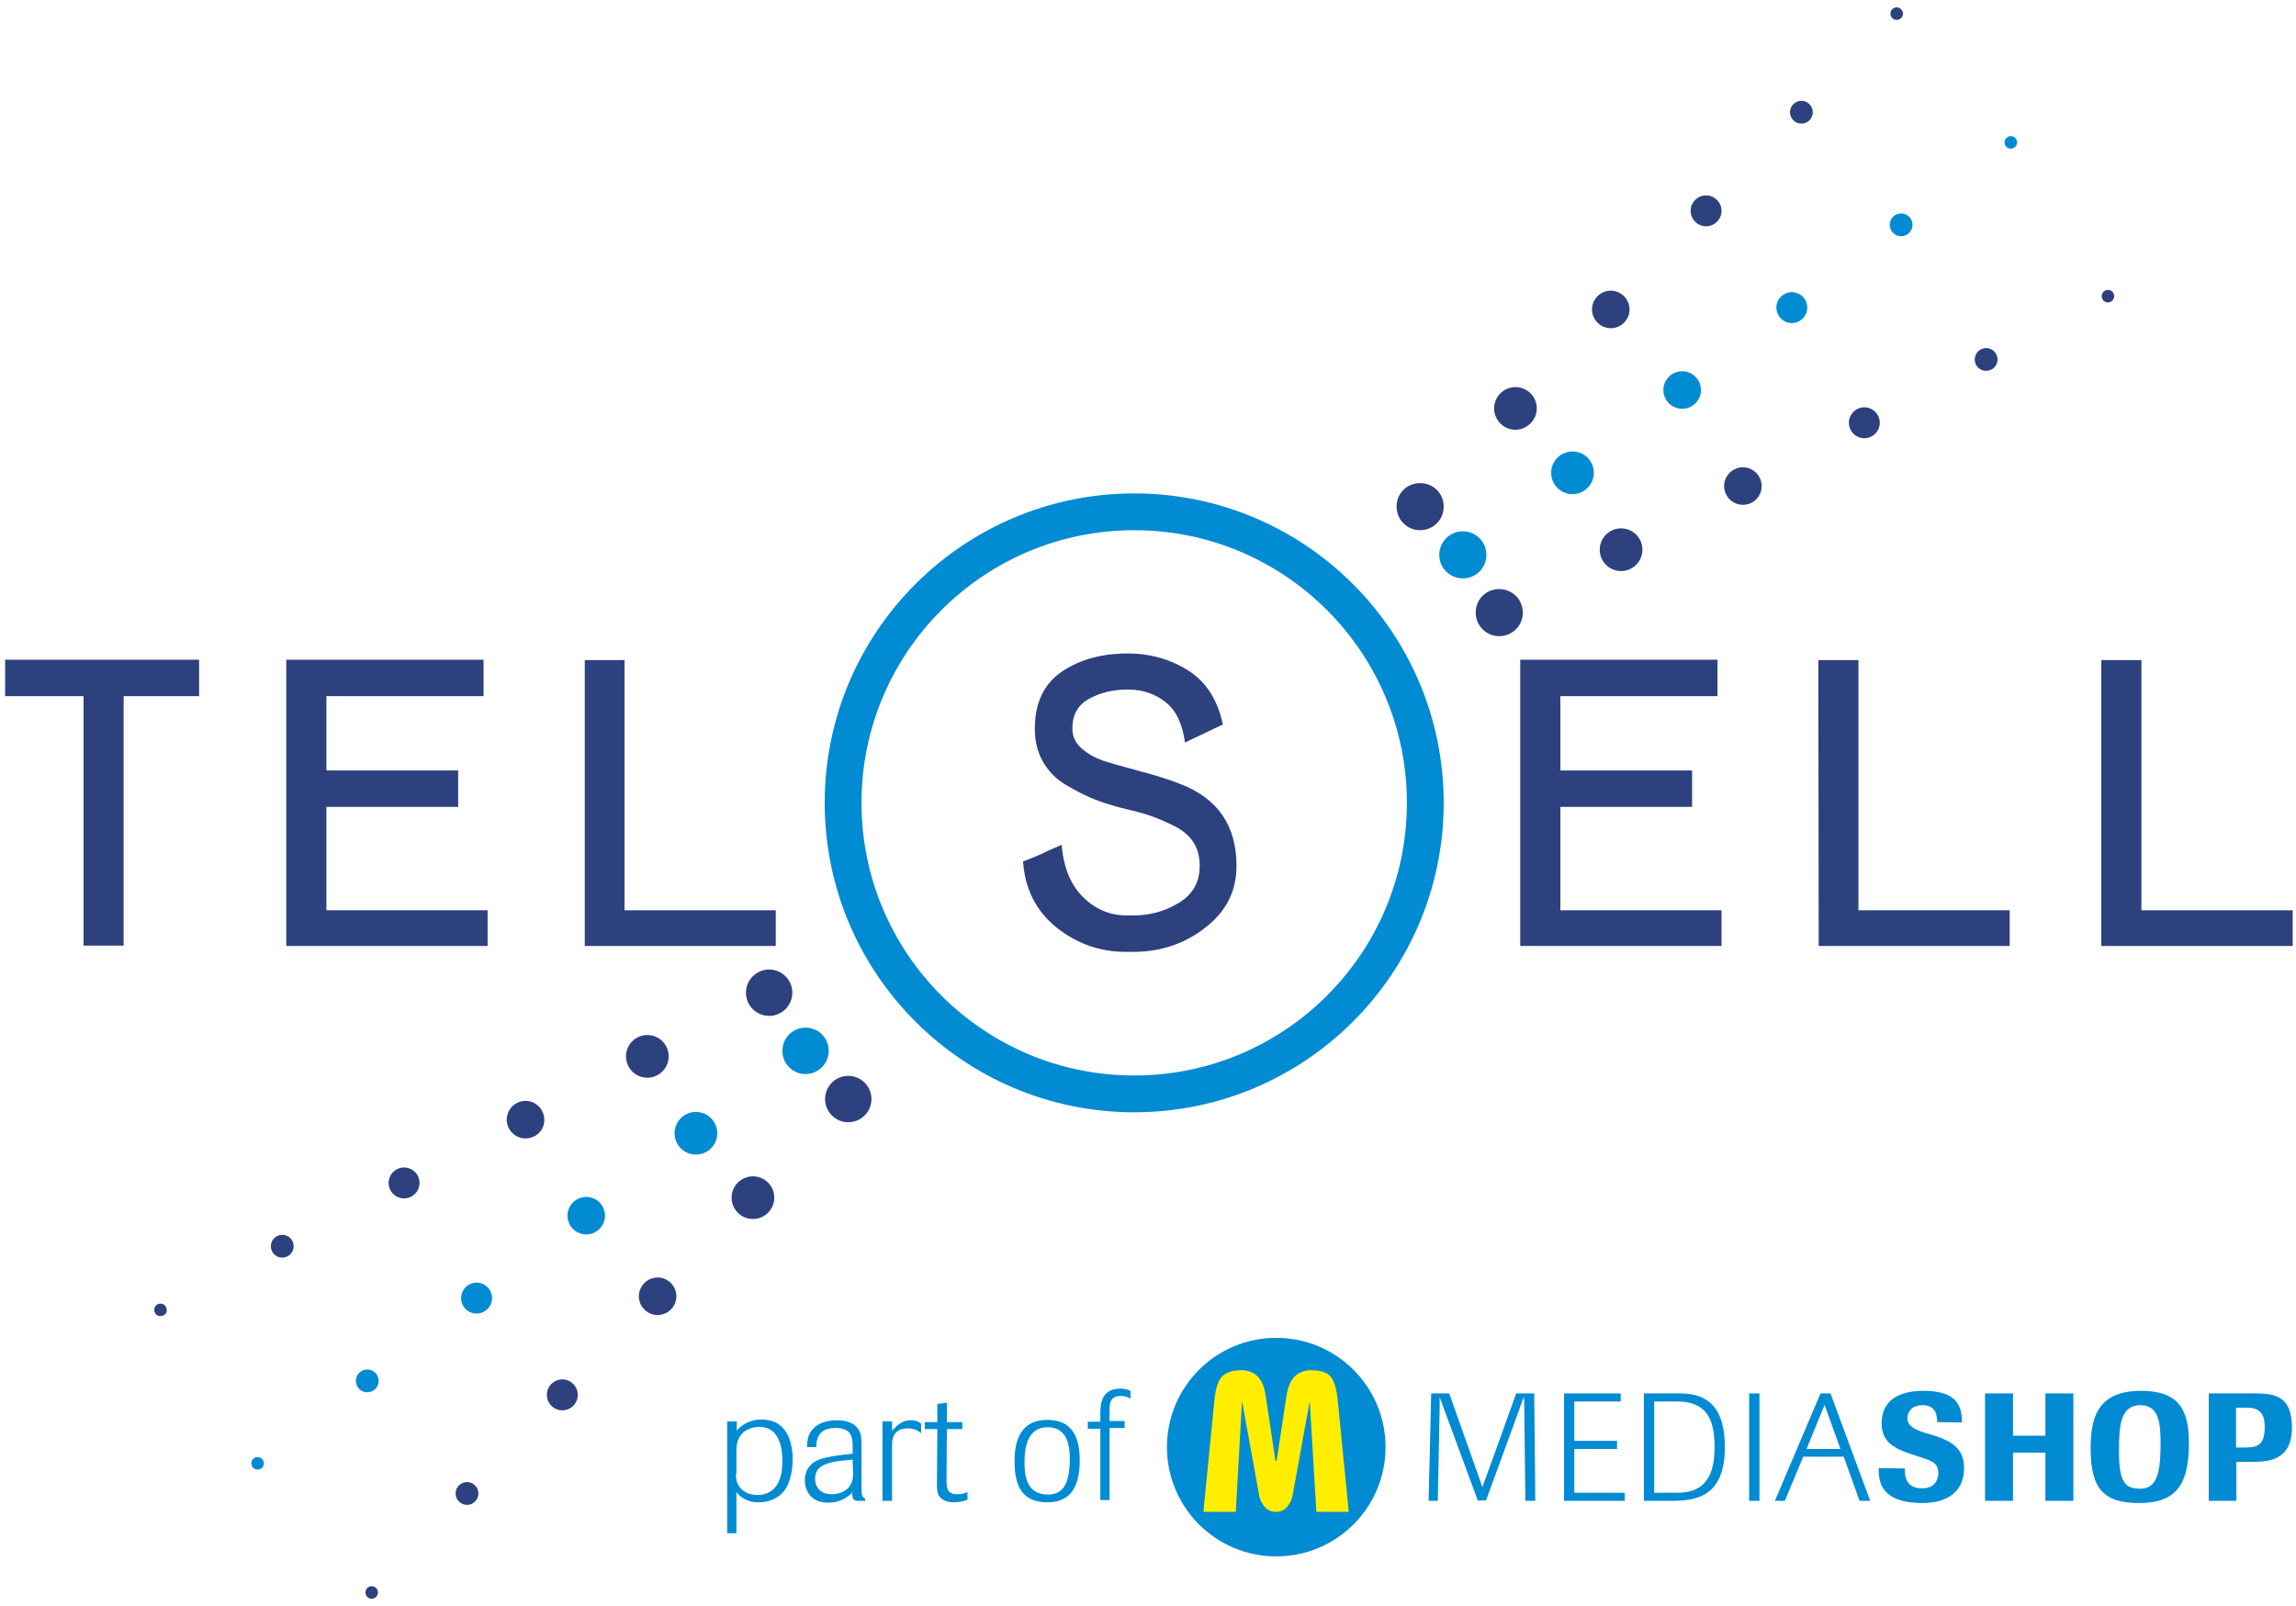 <?xml version="1.0" encoding="utf-8" standalone="no"?>
<!-- Generator: Adobe Illustrator 25.0.1, SVG Export Plug-In . SVG Version: 6.00 Build 0)  --><svg xmlns="http://www.w3.org/2000/svg" xmlns:xlink="http://www.w3.org/1999/xlink" id="Ebene_1" style="enable-background:new 0 0 623.9 436.4;" version="1.1" viewBox="0 0 623.9 436.4" x="0px" xml:space="preserve" y="0px">
<style type="text/css">
	.st0{fill:#008BD2;}
	.st1{fill:#FFEE00;}
	.st2{fill:#2D417F;}
</style>
<g id="Ebene_1_1_">
</g>
<g id="Ebene_4">
</g>
<g id="Ebene_3">
	<g>
		<g>
			<path class="st0" d="M376.5,393.3c0,16.4-13.3,29.7-29.7,29.7c-16.4,0-29.7-13.3-29.7-29.7s13.3-29.7,29.7-29.7     S376.5,376.9,376.5,393.3"/>
			<path class="st1" d="M335.8,410.9H327l3-30.4c0.3-2.9,0.9-5,1.9-6.2s2.8-1.9,5.4-1.9c3.7,0,6,2.3,6.6,6.8l2.7,17.9h0.3l2.7-17.9     c0.4-2.3,1.1-4,2.2-5.1s2.6-1.7,4.4-1.7c2.7,0,4.5,0.6,5.4,1.8c1,1.2,1.6,3.3,1.9,6.3l3,30.4h-8.8l-1.8-30.1l-4.6,25.3     c-0.2,1.4-0.8,2.6-1.6,3.5c-0.8,0.9-1.8,1.3-3,1.3s-2.2-0.4-3-1.3s-1.4-2-1.6-3.5l-4.6-25.3L335.8,410.9z"/>
			<path class="st0" d="M401.6,407.9l-9.3-25.2c-0.4-1-0.7-2-1.1-3c0,1.1,0,2.2,0,3.3c0,0-0.5,24-0.5,24.9h-2.5     c0,0,0.7-28.1,0.7-29.2h4.9c7.9,22.4,8.5,23.8,9,25.5c0.6-1.7,1.2-3.1,9.2-25.5h4.9c0,0,0.3,28.5,0.3,29.2h-2.7     c0-0.7-0.3-24.7-0.3-24.7c0-1.2,0-2.4-0.1-3.6c-0.5,1.2-0.9,2.4-1.3,3.6l-9,24.6h-2.2V407.9z"/>
			<polygon class="st0" points="425,407.9 425,378.7 440.4,378.7 440.4,380.9 427.8,380.9 427.8,391.6 439.4,391.6 439.4,393.8      427.8,393.8 427.8,405.7 441.5,405.7 441.5,407.9    "/>
			<path class="st0" d="M455.9,405.7c9,0,10-7.1,10-12.5c0-6.9-1.8-12.3-10.1-12.3h-6.3v24.8H455.9z M446.7,378.7h9.9     c7.8,0,12.1,4.2,12.1,14.6c0,13.7-8,14.6-14.7,14.6h-7.3V378.7z"/>
			<rect class="st0" height="29.2" width="2.8" x="475.3" y="378.7"/>
			<path class="st0" d="M495.8,381.8l-4.9,12h9.2L495.8,381.8z M505.3,407.9l-4.3-12h-11l-5,12h-2.7l12.4-29.2h2.7l10.8,29.2H505.3z     "/>
			<path class="st0" d="M533,386.6c0,0-5.2-0.1-6.6-0.1c0-2.1-0.5-4.6-4-4.6c-3.3,0-4.1,2.3-4.1,3.5c0,2.3,2.3,3.2,4.7,4l2.4,0.7     c5.4,1.7,8.3,3.9,8.3,8.9c0,7.1-5.5,9.5-11.2,9.5c-8.3,0-12-3-12-8.8V399c1.4,0,6.4,0.1,7.1,0.1v0.3c0,2.4,0.7,5.1,4.7,5.1     c4.1,0,4.4-3.2,4.4-4.2c0-2.6-1.6-3.2-4.9-4.3l-1.9-0.6c-5.2-1.7-8.6-3.4-8.6-8.6c0-6,4.4-8.8,11.3-8.8c7.3,0,10.5,2.5,10.5,8.1     v0.5H533z"/>
			<polygon class="st0" points="555.8,407.9 555.8,394.8 547,394.8 547,407.9 539.4,407.9 539.4,378.7 547,378.7 547,390.2      555.8,390.2 555.8,378.7 563.4,378.7 563.4,407.9    "/>
			<path class="st0" d="M581.6,381.9c-5.5,0-5.8,5.9-5.8,12.5c0,8,1.4,10.2,5.6,10.2c4.1,0,5.7-2.8,5.7-12.1     C587.1,386.8,586.7,381.9,581.6,381.9 M581.3,408.5c-9.3,0-13.2-3.5-13.2-14.7c0-8,1.5-15.8,13.7-15.8c10.4,0,13,5.3,13,14.2     C594.8,403.4,591.4,408.5,581.3,408.5"/>
			<path class="st0" d="M610.2,393.4c3.6,0,5.2-1,5.2-5.6c0-3.4-1.2-5.2-4.7-5.2h-3.1v10.8H610.2z M607.7,407.9h-7.5v-29.2h12.4     c5.6,0,10.2,0.7,10.2,9.3c0,6.9-3.7,9.3-10.1,9.3h-5L607.7,407.9L607.7,407.9z"/>
			<g>
				<path class="st0" d="M200.2,386.3v2.6c0.2-0.4,2.4-3.1,6.8-3.1c6.3,0,8.4,5.3,8.4,10.9c0,0.7-0.1,4.6-1.6,7.4      c-0.9,1.6-3.1,4.2-7.7,4.2c-1.1,0-3.9-0.1-6-2.8v11.2h-2.5v-30.4L200.2,386.3L200.2,386.3z M200,400.6c0,1.3,0.1,1.9,0.4,2.5      c0.5,1.3,2.1,3.2,5.4,3.2c0.7,0,2.3,0,3.9-1.2c2.4-1.8,2.9-5.1,2.9-7.9c0-7.8-3.4-9.4-6.3-9.4c-2.6,0-4.3,1.3-4.9,2.1      c-1.2,1.5-1.3,3.2-1.3,4.9v5.8H200z"/>
				<path class="st0" d="M233.4,407.9c-1.2,0-1.8-0.3-1.8-1.6v-0.7c-1.3,1.4-3.4,2.8-6.6,2.8c-5.1,0-6.3-3.8-6.3-6.1      c0-3.3,2.1-4.7,3-5.2c1.5-0.8,3.9-1.4,10-2v-2.2c0-2.2-0.4-4.8-4.5-4.8c-1.5,0-3.1,0.2-4.2,1.4c-0.8,0.9-1.2,2.2-1.2,3.8h-2.5      c0-1.5,0.2-3.3,1.4-4.7c1.7-2,4.2-2.6,6.8-2.6c2.2,0,4.3,0.6,5.5,2.1c1,1.2,1.1,2.5,1.1,4.9v12c0.1,1.5,0.2,1.9,1,2.3v0.6      L233.4,407.9L233.4,407.9z M231.7,396.7c-1.9,0.2-3.7,0.3-5.5,0.7c-2,0.5-4.7,1.2-4.7,4.5c0,2.5,1.7,4.2,4.4,4.2      c1.6,0,4.3-0.5,5.4-2.9c0.3-0.7,0.5-1.3,0.5-2.7L231.7,396.7L231.7,396.7z"/>
				<path class="st0" d="M239.8,407.9v-21.6h2.6v2.5c1.6-1.6,2.8-2.8,5.2-2.8c1.6,0,2.2,0.6,2.7,0.9v2.6c-0.6-0.5-1.7-1.3-3.6-1.3      c-4.2,0-4.3,3.3-4.3,4.5v15.2L239.8,407.9L239.8,407.9z"/>
				<path class="st0" d="M257.3,388.2c0,0-0.1,12.8-0.1,14.4c0,2.1,0.4,3.5,2.9,3.5c1.4,0,2.4-0.4,2.8-0.6v2.1      c-0.7,0.3-2.1,0.7-3.8,0.7c-2.4,0-3.6-1.1-4.1-2c-0.4-0.9-0.4-2.1-0.4-3.4c0-1.2,0.1-11.9,0.1-14.5h-3.4v-1.9h3.4v-4.9l2.6-0.4      c0,4.4,0,5.3,0,5.3h4.2v1.9h-4.2V388.2z"/>
				<path class="st0" d="M284.6,385.9c6.6,0,8.8,4.5,8.8,10.9c0,5.8-1.5,11.5-8.8,11.5c-6.6,0-8.9-4.1-8.9-11      C275.6,389.5,278.8,385.9,284.6,385.9z M284.8,406.2c4.8,0,5.9-4.3,5.9-9.8c0-4.1-1-8.5-6-8.5c-2.1,0-6.3,0.7-6.3,9.3      C278.3,402.7,279.9,406.2,284.8,406.2z"/>
				<path class="st0" d="M299,407.9v-19.6h-3.4v-1.9h3.4V384c0-0.5,0-2.4,0.6-3.8c0.5-1.2,1.7-2.8,4.8-2.8c0.6,0,1.5,0,2.8,0.6v2.2      c-0.5-0.4-1.2-0.8-2.7-0.8c-0.3,0-1.2,0-1.9,0.5c-1,0.7-1.1,1.9-1.1,4v2.3h4.1v1.9h-4.1v19.6H299V407.9z"/>
			</g>
		</g>
		<g>
			<path class="st2" d="M33.6,257H22.7v-67.8H1.4v-9.9h52.7v9.9H33.6V257z"/>
			<path class="st2" d="M77.8,257v-77.7h53.6v9.9H88.7v20.2h35.8v9.9H88.7v28.1h43.8v9.7H77.8V257z"/>
			<path class="st2" d="M158.8,179.4h10.9v68h41.1v9.7h-51.9v-77.7H158.8z"/>
			<path class="st2" d="M307.9,258.7h-2c-7,0-13.3-2.2-18.9-6.7c-5.5-4.5-8.5-10.4-9-17.9c0.6-0.2,1.6-0.6,3.1-1.2     c1.4-0.6,2.6-1.1,3.5-1.6l3.9-1.7c0.5,6.3,2.5,11,5.9,14.3s7.3,4.9,11.7,4.9h1.9c4.4,0,8.5-1.1,12.3-3.4s5.7-5.6,5.7-10.1     c0-2.4-0.5-4.4-1.6-6.2c-1.1-1.8-2.7-3.2-4.9-4.4c-2.2-1.1-4.2-2-6.1-2.7s-4.3-1.4-7.4-2.1c-3.3-0.8-6.2-1.7-8.7-2.7     s-5-2.3-7.7-3.9s-4.7-3.7-6.2-6.3s-2.2-5.6-2.2-9c0-7,2.5-12.2,7.4-15.5s10.9-4.9,17.9-4.9c6.1,0,11.6,1.6,16.5,4.7     c4.8,3.1,7.9,8,9.3,14.6l-10.3,4.9c-0.7-5.1-2.4-8.7-5.3-11c-2.8-2.2-6.2-3.4-10.2-3.4c-4.1,0-7.7,0.9-10.7,2.6s-4.4,4.4-4.4,8     c0,2.1,0.8,3.9,2.5,5.4s3.7,2.6,6,3.4c1.5,0.5,4.7,1.4,9.5,2.7c4.9,1.3,8.7,2.5,11.4,3.6c10.1,3.9,15.2,11.3,15.2,22.2     c0,7-2.9,12.6-8.6,16.9C321.8,256.6,315.2,258.7,307.9,258.7z"/>
			<path class="st2" d="M413.1,257v-77.7h53.6v9.9H424v20.2h35.8v9.9H424v28.1h43.8v9.7h-54.7V257z"/>
			<path class="st2" d="M494.1,179.4H505v68h41.1v9.7h-51.9L494.1,179.4L494.1,179.4z"/>
			<path class="st2" d="M571,179.4h10.9v68H623v9.7h-52V179.4z"/>
		</g>
		<path class="st0" d="M308.2,144.1c40.9,0,74.1,33.2,74.1,74.1s-33.2,74.1-74.1,74.1s-74.1-33.2-74.1-74.1S267.3,144.1,308.2,144.1     M308.2,134.1c-46.4,0-84.1,37.7-84.1,84.1s37.7,84.1,84.1,84.1s84.1-37.7,84.1-84.1S354.6,134.1,308.2,134.1L308.2,134.1z"/>
		<g>
			<g>
				<path class="st2" d="M10.6,373.1"/>
				<path class="st2" d="M43.6,357.7c-1,0-1.7-0.8-1.7-1.7c0-1,0.8-1.7,1.7-1.7c1,0,1.7,0.8,1.7,1.7      C45.4,356.9,44.6,357.7,43.6,357.7z"/>
				<circle class="st2" cx="76.7" cy="338.7" r="3.1"/>
				<circle class="st2" cx="109.8" cy="321.5" r="4.2"/>
				<path class="st2" d="M142.8,309.4c-2.8,0-5.1-2.3-5.1-5.1c0-2.8,2.3-5.1,5.1-5.1c2.8,0,5.1,2.3,5.1,5.1      C148,307.1,145.7,309.4,142.8,309.4z"/>
				<circle class="st2" cx="175.9" cy="287.1" r="5.8"/>
				<circle class="st2" cx="209" cy="269.8" r="6.3"/>
				<path class="st2" d="M407.4,172.9c-3.5,0-6.4-2.8-6.4-6.4s2.8-6.4,6.4-6.4c3.5,0,6.4,2.8,6.4,6.4S410.9,172.9,407.4,172.9z"/>
				<path class="st2" d="M440.5,155.2c-3.2,0-5.8-2.6-5.8-5.8c0-3.2,2.6-5.8,5.8-5.8s5.8,2.6,5.8,5.8S443.7,155.2,440.5,155.2z"/>
				<path class="st2" d="M473.6,137.2c-2.8,0-5.1-2.3-5.1-5.1c0-2.8,2.3-5.1,5.1-5.1s5.1,2.3,5.1,5.1      C478.7,135,476.4,137.2,473.6,137.2z"/>
				<path class="st2" d="M506.6,119.1c-2.3,0-4.2-1.9-4.2-4.2s1.9-4.2,4.2-4.2s4.2,1.9,4.2,4.2S508.9,119.1,506.6,119.1z"/>
				<path class="st2" d="M539.7,100.8c-1.7,0-3.1-1.4-3.1-3.1s1.4-3.1,3.1-3.1c1.7,0,3.1,1.4,3.1,3.1S541.4,100.8,539.7,100.8z"/>
				<path class="st2" d="M572.8,82.2c-1,0-1.7-0.8-1.7-1.7c0-1,0.8-1.7,1.7-1.7c1,0,1.7,0.8,1.7,1.7      C574.5,81.4,573.7,82.2,572.8,82.2z"/>
				<path class="st2" d="M605.8,63.3"/>
			</g>
			<g>
				<path class="st2" d="M75.1,459.6"/>
				<path class="st2" d="M101,434.5c-1,0-1.7-0.8-1.7-1.7c0-1,0.8-1.7,1.7-1.7c1,0,1.7,0.8,1.7,1.7S102,434.5,101,434.5z"/>
				<path class="st2" d="M126.9,409c-1.7,0-3.1-1.4-3.1-3.1s1.4-3.1,3.1-3.1c1.7,0,3.1,1.4,3.1,3.1S128.6,409,126.9,409z"/>
				<circle class="st2" cx="152.8" cy="379.1" r="4.2"/>
				<path class="st2" d="M178.7,357.4c-2.8,0-5.1-2.3-5.1-5.1s2.3-5.1,5.1-5.1c2.8,0,5.1,2.3,5.1,5.1      C183.8,355.1,181.5,357.4,178.7,357.4z"/>
				<circle class="st2" cx="204.6" cy="325.5" r="5.8"/>
				<circle class="st2" cx="230.5" cy="298.7" r="6.3"/>
				<path class="st2" d="M385.9,144.1c-3.5,0-6.4-2.8-6.4-6.4s2.8-6.4,6.4-6.4s6.4,2.8,6.4,6.4S389.4,144.1,385.9,144.1z"/>
				<path class="st2" d="M411.8,116.8c-3.2,0-5.8-2.6-5.8-5.8c0-3.2,2.6-5.8,5.8-5.8s5.8,2.6,5.8,5.8      C417.6,114.1,415,116.8,411.8,116.8z"/>
				<path class="st2" d="M437.7,89.2c-2.8,0-5.1-2.3-5.1-5.1c0-2.8,2.3-5.1,5.1-5.1s5.1,2.3,5.1,5.1      C442.8,86.9,440.5,89.2,437.7,89.2z"/>
				<path class="st2" d="M463.6,61.5c-2.3,0-4.2-1.9-4.2-4.2s1.9-4.2,4.2-4.2s4.2,1.9,4.2,4.2S465.9,61.5,463.6,61.5z"/>
				<path class="st2" d="M489.5,33.6c-1.7,0-3.1-1.4-3.1-3.1s1.4-3.1,3.1-3.1c1.7,0,3.1,1.4,3.1,3.1S491.2,33.6,489.5,33.6z"/>
				<path class="st2" d="M515.4,5.4c-1,0-1.7-0.8-1.7-1.7c0-1,0.8-1.7,1.7-1.7s1.7,0.8,1.7,1.7C517.1,4.6,516.4,5.4,515.4,5.4z"/>
				<path class="st2" d="M541.3-23.2"/>
			</g>
			<g>
				<path class="st0" d="M40.2,420.1"/>
				<path class="st0" d="M70,399.4c-1,0-1.7-0.8-1.7-1.7c0-1,0.8-1.7,1.7-1.7c1,0,1.7,0.8,1.7,1.7C71.7,398.7,70.9,399.4,70,399.4z"/>
				<circle class="st0" cx="99.8" cy="375.3" r="3.1"/>
				<circle class="st0" cx="129.5" cy="352.8" r="4.2"/>
				<path class="st0" d="M159.3,335.5c-2.8,0-5.1-2.3-5.1-5.1s2.3-5.1,5.1-5.1c2.8,0,5.1,2.3,5.1,5.1S162.1,335.5,159.3,335.5z"/>
				<path class="st0" d="M189.1,313.8c-3.2,0-5.8-2.6-5.8-5.8s2.6-5.8,5.8-5.8s5.8,2.6,5.8,5.8C194.9,311.2,192.3,313.8,189.1,313.8      z"/>
				<path class="st0" d="M218.9,291.9c-3.5,0-6.3-2.8-6.3-6.3s2.8-6.3,6.3-6.3s6.3,2.8,6.3,6.3C225.2,289,222.4,291.9,218.9,291.9z"/>
				<path class="st0" d="M397.5,157.2c-3.5,0-6.4-2.8-6.4-6.4c0-3.5,2.8-6.4,6.4-6.4c3.5,0,6.4,2.8,6.4,6.4      C403.9,154.4,401,157.2,397.5,157.2z"/>
				<path class="st0" d="M427.3,134.3c-3.2,0-5.8-2.6-5.8-5.8c0-3.2,2.6-5.8,5.8-5.8s5.8,2.6,5.8,5.8      C433.1,131.7,430.5,134.3,427.3,134.3z"/>
				<circle class="st0" cx="457.1" cy="106" r="5.1"/>
				<path class="st0" d="M486.9,87.8c-2.3,0-4.2-1.9-4.2-4.2s1.9-4.2,4.2-4.2s4.2,1.9,4.2,4.2S489.2,87.8,486.9,87.8z"/>
				<path class="st0" d="M516.6,64.2c-1.7,0-3.1-1.4-3.1-3.1s1.4-3.1,3.1-3.1c1.7,0,3.1,1.4,3.1,3.1S518.3,64.2,516.6,64.2z"/>
				<path class="st0" d="M546.4,40.4c-1,0-1.7-0.8-1.7-1.7s0.8-1.7,1.7-1.7c1,0,1.7,0.8,1.7,1.7S547.4,40.4,546.4,40.4z"/>
				<path class="st0" d="M576.2,16.3"/>
			</g>
		</g>
	</g>
</g>
</svg>
